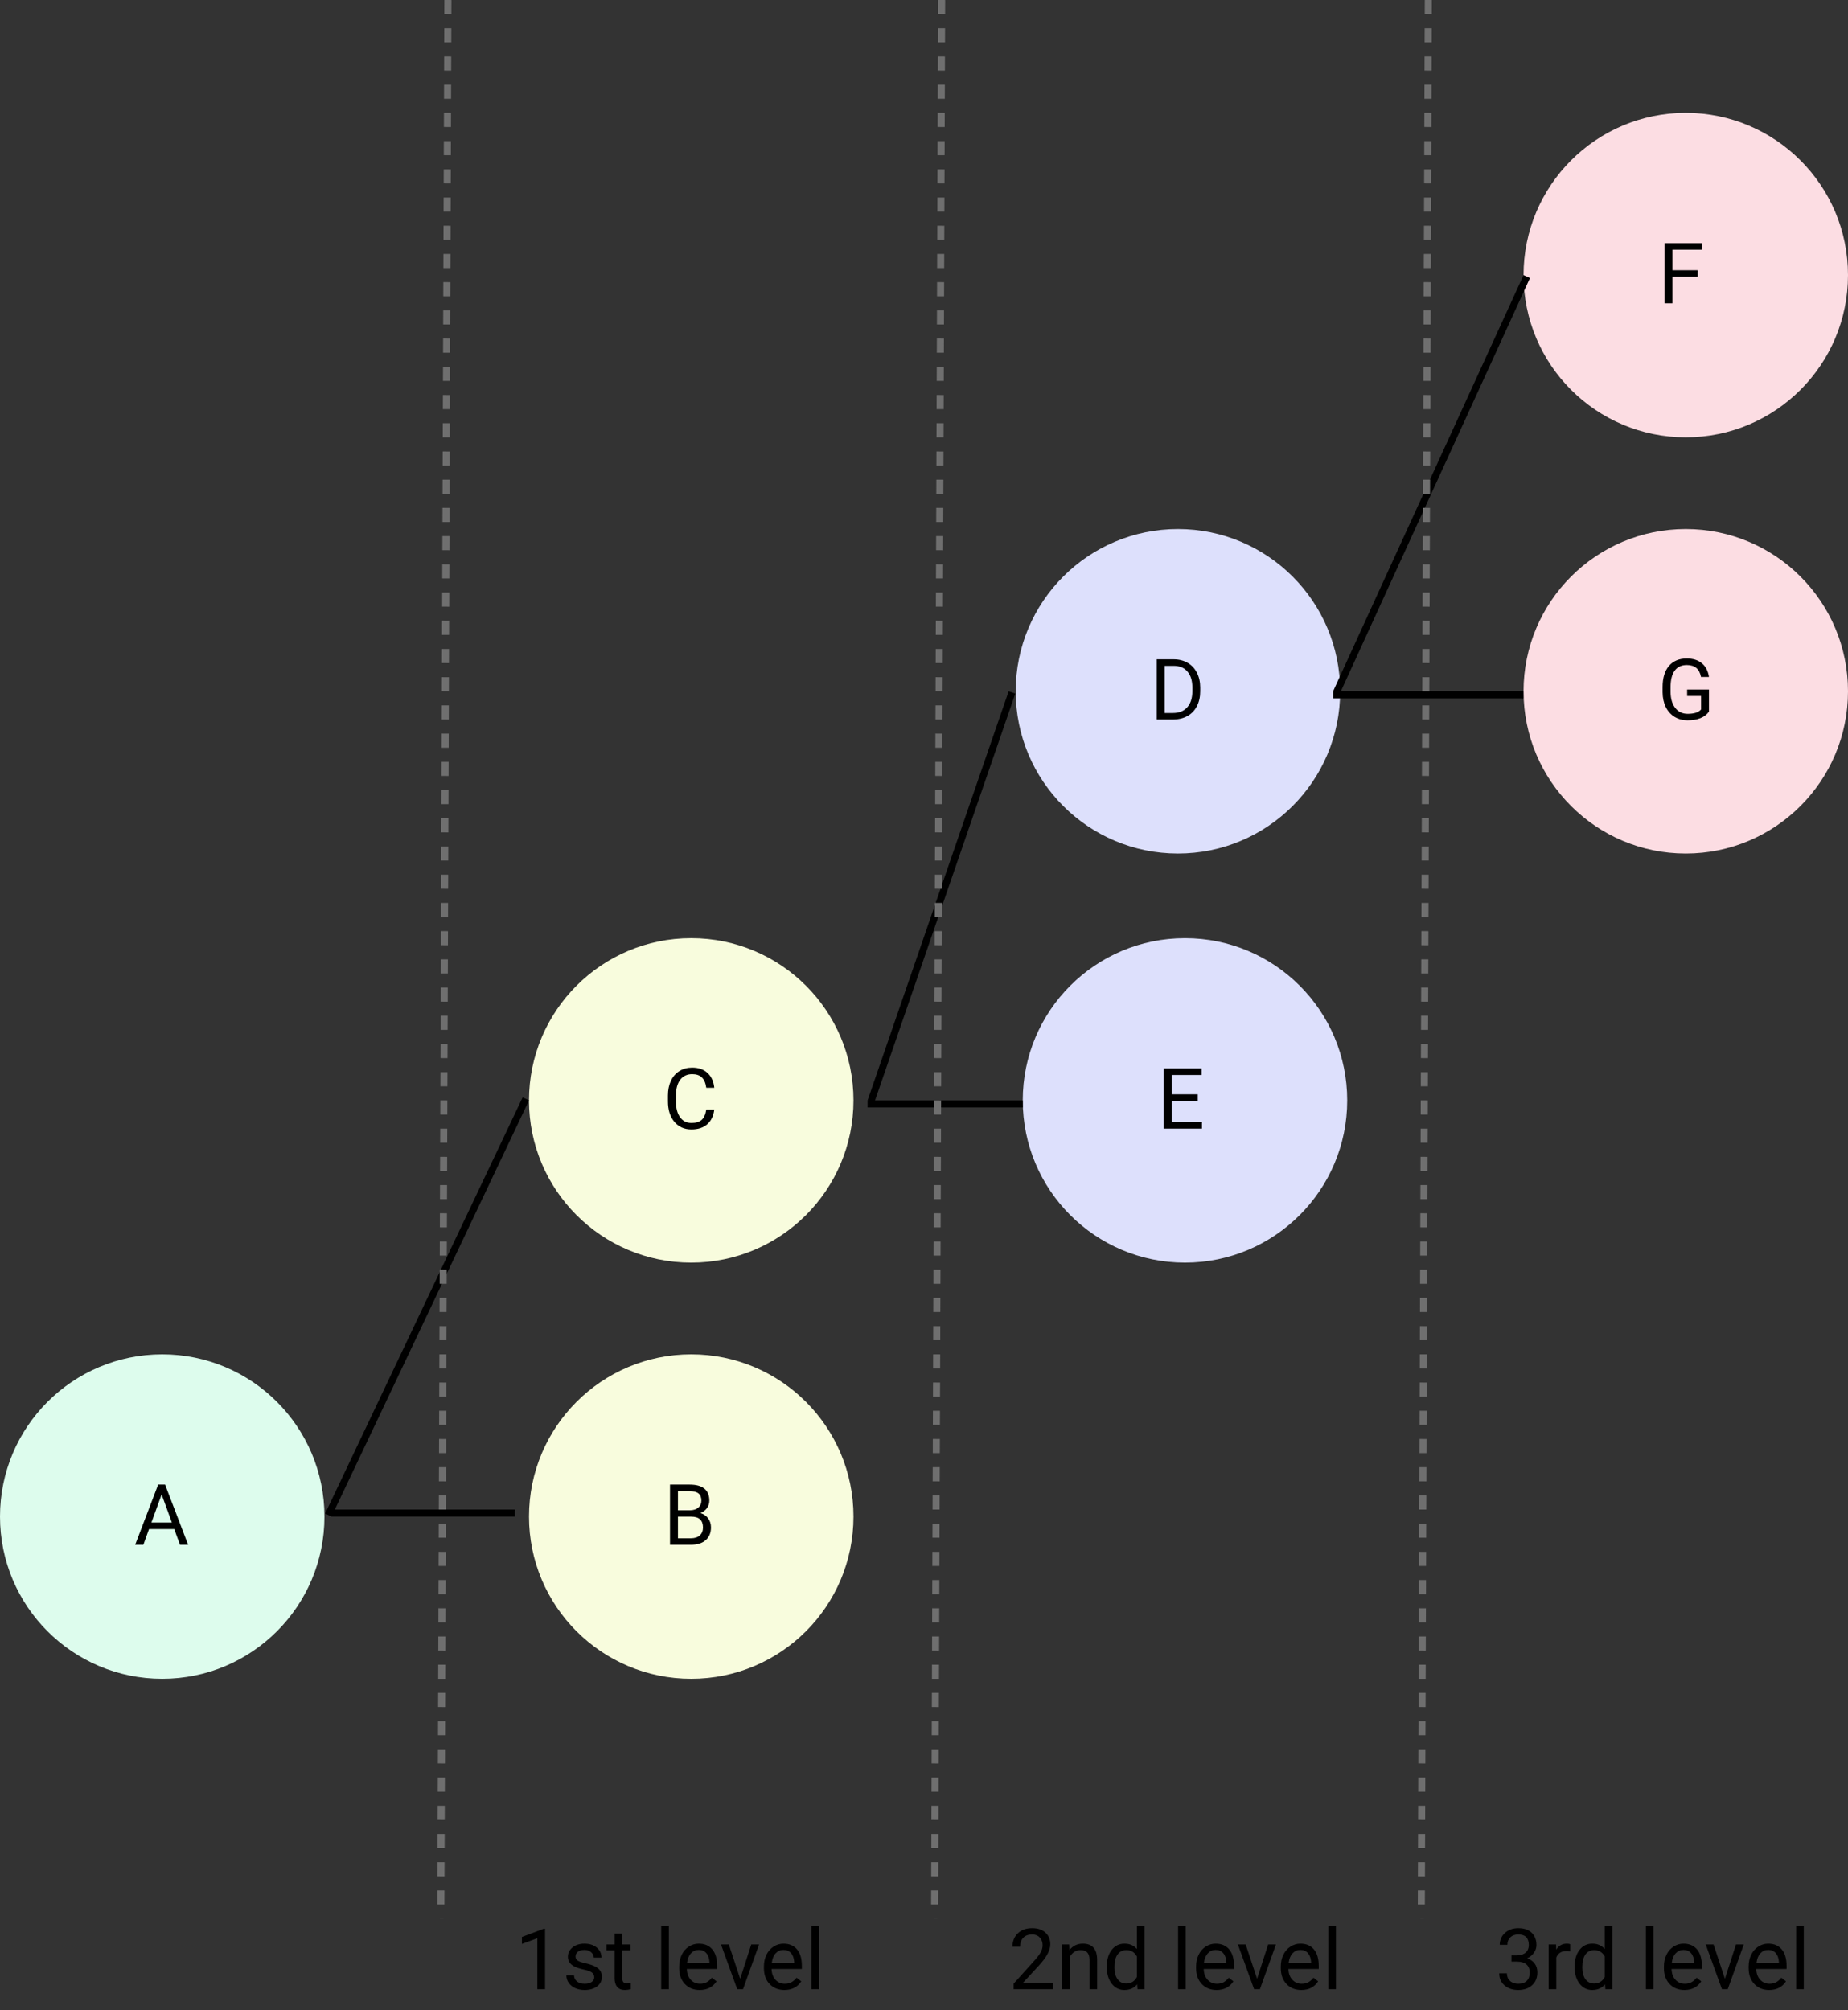 <svg width="262" height="285" viewBox="0 0 262 285" fill="none" xmlns="http://www.w3.org/2000/svg">
<rect x="0" y="0" width="262" height="285" fill="#333333" stroke="none"/>
<circle cx="23" cy="215" r="23" fill="#DDFCED"/>
<circle cx="98" cy="215" r="23" fill="#F8FCDD"/>
<circle cx="98" cy="156" r="23" fill="#F8FCDD"/>
<circle cx="167" cy="98" r="23" fill="#DDE0FC"/>
<circle cx="239" cy="39" r="23" fill="#FCDDE3"/>
<circle cx="239" cy="98" r="23" fill="#FCDDE3"/>
<circle cx="168" cy="156" r="23" fill="#DDE0FC"/>
<path d="M24.701 216.773H21.127L20.324 219H19.164L22.422 210.469H23.406L26.67 219H25.516L24.701 216.773ZM21.467 215.848H24.367L22.914 211.857L21.467 215.848Z" fill="black"/>
<path d="M94.99 219V210.469H97.779C98.705 210.469 99.4 210.66 99.865 211.043C100.334 211.426 100.568 211.992 100.568 212.742C100.568 213.141 100.455 213.494 100.229 213.803C100.002 214.107 99.693 214.344 99.303 214.512C99.764 214.641 100.127 214.887 100.393 215.25C100.662 215.609 100.797 216.039 100.797 216.539C100.797 217.305 100.549 217.906 100.053 218.344C99.557 218.781 98.856 219 97.949 219H94.99ZM96.115 215.01V218.08H97.973C98.496 218.08 98.908 217.945 99.209 217.676C99.514 217.402 99.666 217.027 99.666 216.551C99.666 215.523 99.107 215.01 97.99 215.01H96.115ZM96.115 214.107H97.814C98.307 214.107 98.699 213.984 98.992 213.738C99.289 213.492 99.438 213.158 99.438 212.736C99.438 212.268 99.301 211.928 99.027 211.717C98.754 211.502 98.338 211.395 97.779 211.395H96.115V214.107Z" fill="black"/>
<path d="M101.266 157.293C101.16 158.195 100.826 158.893 100.264 159.385C99.705 159.873 98.961 160.117 98.031 160.117C97.023 160.117 96.215 159.756 95.606 159.033C95 158.311 94.697 157.344 94.697 156.133V155.312C94.697 154.52 94.838 153.822 95.119 153.221C95.404 152.619 95.807 152.158 96.326 151.838C96.846 151.514 97.447 151.352 98.131 151.352C99.037 151.352 99.764 151.605 100.311 152.113C100.857 152.617 101.176 153.316 101.266 154.211H100.135C100.037 153.531 99.824 153.039 99.496 152.734C99.172 152.43 98.717 152.277 98.131 152.277C97.412 152.277 96.848 152.543 96.438 153.074C96.031 153.605 95.828 154.361 95.828 155.342V156.168C95.828 157.094 96.022 157.83 96.408 158.377C96.795 158.924 97.336 159.197 98.031 159.197C98.656 159.197 99.135 159.057 99.467 158.775C99.803 158.49 100.025 157.996 100.135 157.293H101.266Z" fill="black"/>
<path d="M163.99 102V93.469H166.398C167.141 93.469 167.797 93.633 168.367 93.961C168.938 94.289 169.377 94.756 169.686 95.361C169.998 95.967 170.156 96.662 170.16 97.447V97.992C170.16 98.797 170.004 99.502 169.691 100.107C169.383 100.713 168.939 101.178 168.361 101.502C167.787 101.826 167.117 101.992 166.352 102H163.99ZM165.115 94.394V101.08H166.299C167.166 101.08 167.84 100.811 168.32 100.271C168.805 99.732 169.047 98.965 169.047 97.969V97.471C169.047 96.502 168.818 95.75 168.361 95.215C167.908 94.676 167.264 94.402 166.428 94.394H165.115Z" fill="black"/>
<path d="M240.695 39.232H237.115V43H235.99V34.469H241.275V35.395H237.115V38.312H240.695V39.232Z" fill="black"/>
<path d="M242.289 100.881C242 101.295 241.596 101.605 241.076 101.812C240.561 102.016 239.959 102.117 239.271 102.117C238.576 102.117 237.959 101.955 237.42 101.631C236.881 101.303 236.463 100.838 236.166 100.236C235.873 99.635 235.723 98.938 235.715 98.144V97.4C235.715 96.115 236.014 95.119 236.611 94.412C237.213 93.705 238.057 93.352 239.143 93.352C240.033 93.352 240.75 93.58 241.293 94.037C241.836 94.49 242.168 95.135 242.289 95.971H241.164C240.953 94.842 240.281 94.277 239.148 94.277C238.395 94.277 237.822 94.543 237.432 95.074C237.045 95.602 236.85 96.367 236.846 97.371V98.068C236.846 99.025 237.064 99.787 237.502 100.354C237.939 100.916 238.531 101.197 239.277 101.197C239.699 101.197 240.068 101.15 240.385 101.057C240.701 100.963 240.963 100.805 241.17 100.582V98.666H239.195V97.752H242.289V100.881Z" fill="black"/>
<path d="M169.812 156.057H166.115V159.08H170.41V160H164.99V151.469H170.352V152.395H166.115V155.137H169.812V156.057Z" fill="black"/>
<line x1="46.548" y1="214.786" x2="74.548" y2="155.786" stroke="black"/>
<line x1="47" y1="214.5" x2="73" y2="214.5" stroke="black"/>
<line x1="145" y1="156.5" x2="123" y2="156.5" stroke="black"/>
<line x1="216" y1="98.5" x2="189" y2="98.5" stroke="black"/>
<line x1="143.473" y1="98.163" x2="123.473" y2="156.163" stroke="black"/>
<line x1="216.455" y1="39.208" x2="189.455" y2="98.208" stroke="black"/>
<line x1="63.5" y1="0.002" x2="62.5" y2="272.002" stroke="#6F6F6F" stroke-dasharray="2 2"/>
<line x1="133.5" y1="0.002" x2="132.5" y2="272.002" stroke="#6F6F6F" stroke-dasharray="2 2"/>
<line x1="202.5" y1="0.002" x2="201.5" y2="272.002" stroke="#6F6F6F" stroke-dasharray="2 2"/>
<path d="M77.272 282H76.182V274.775L73.996 275.578V274.594L77.102 273.428H77.272V282ZM84.25 280.318C84.25 280.025 84.139 279.799 83.916 279.639C83.697 279.475 83.312 279.334 82.762 279.217C82.215 279.1 81.779 278.959 81.455 278.795C81.135 278.631 80.897 278.436 80.74 278.209C80.588 277.982 80.512 277.713 80.512 277.4C80.512 276.881 80.731 276.441 81.168 276.082C81.609 275.723 82.172 275.543 82.856 275.543C83.574 275.543 84.156 275.729 84.602 276.1C85.051 276.471 85.275 276.945 85.275 277.523H84.186C84.186 277.227 84.059 276.971 83.805 276.756C83.555 276.541 83.238 276.434 82.856 276.434C82.461 276.434 82.152 276.52 81.93 276.691C81.707 276.863 81.596 277.088 81.596 277.365C81.596 277.627 81.699 277.824 81.906 277.957C82.113 278.09 82.486 278.217 83.025 278.338C83.568 278.459 84.008 278.604 84.344 278.771C84.68 278.939 84.928 279.143 85.088 279.381C85.252 279.615 85.334 279.902 85.334 280.242C85.334 280.809 85.107 281.264 84.654 281.607C84.201 281.947 83.613 282.117 82.891 282.117C82.383 282.117 81.934 282.027 81.543 281.848C81.152 281.668 80.846 281.418 80.623 281.098C80.404 280.773 80.295 280.424 80.295 280.049H81.379C81.398 280.412 81.543 280.701 81.812 280.916C82.086 281.127 82.445 281.232 82.891 281.232C83.301 281.232 83.629 281.15 83.875 280.986C84.125 280.818 84.25 280.596 84.25 280.318ZM88.217 274.125V275.66H89.4V276.498H88.217V280.43C88.217 280.684 88.269 280.875 88.375 281.004C88.481 281.129 88.66 281.191 88.914 281.191C89.039 281.191 89.211 281.168 89.43 281.121V282C89.144 282.078 88.867 282.117 88.598 282.117C88.113 282.117 87.748 281.971 87.502 281.678C87.256 281.385 87.133 280.969 87.133 280.43V276.498H85.978V275.66H87.133V274.125H88.217ZM94.826 282H93.742V273H94.826V282ZM99.197 282.117C98.338 282.117 97.639 281.836 97.1 281.273C96.561 280.707 96.291 279.951 96.291 279.006V278.807C96.291 278.178 96.41 277.617 96.648 277.125C96.891 276.629 97.227 276.242 97.656 275.965C98.09 275.684 98.559 275.543 99.062 275.543C99.887 275.543 100.527 275.814 100.984 276.357C101.441 276.9 101.67 277.678 101.67 278.689V279.141H97.375C97.391 279.766 97.572 280.271 97.92 280.658C98.272 281.041 98.717 281.232 99.256 281.232C99.639 281.232 99.963 281.154 100.229 280.998C100.494 280.842 100.727 280.635 100.926 280.377L101.588 280.893C101.057 281.709 100.26 282.117 99.197 282.117ZM99.062 276.434C98.625 276.434 98.258 276.594 97.961 276.914C97.664 277.23 97.481 277.676 97.41 278.25H100.586V278.168C100.555 277.617 100.406 277.191 100.141 276.891C99.875 276.586 99.516 276.434 99.062 276.434ZM104.939 280.529L106.51 275.66H107.617L105.344 282H104.518L102.221 275.66H103.328L104.939 280.529ZM111.209 282.117C110.35 282.117 109.65 281.836 109.111 281.273C108.572 280.707 108.303 279.951 108.303 279.006V278.807C108.303 278.178 108.422 277.617 108.66 277.125C108.902 276.629 109.238 276.242 109.668 275.965C110.102 275.684 110.57 275.543 111.074 275.543C111.898 275.543 112.539 275.814 112.996 276.357C113.453 276.9 113.682 277.678 113.682 278.689V279.141H109.387C109.402 279.766 109.584 280.271 109.932 280.658C110.283 281.041 110.729 281.232 111.268 281.232C111.65 281.232 111.975 281.154 112.24 280.998C112.506 280.842 112.738 280.635 112.938 280.377L113.6 280.893C113.068 281.709 112.271 282.117 111.209 282.117ZM111.074 276.434C110.637 276.434 110.27 276.594 109.973 276.914C109.676 277.23 109.492 277.676 109.422 278.25H112.598V278.168C112.566 277.617 112.418 277.191 112.152 276.891C111.887 276.586 111.527 276.434 111.074 276.434ZM116.119 282H115.035V273H116.119V282Z" fill="black"/>
<path d="M149.299 282H143.709V281.221L146.662 277.939C147.1 277.443 147.4 277.041 147.564 276.732C147.732 276.42 147.816 276.098 147.816 275.766C147.816 275.32 147.682 274.955 147.412 274.67C147.143 274.385 146.783 274.242 146.334 274.242C145.795 274.242 145.375 274.396 145.074 274.705C144.777 275.01 144.629 275.436 144.629 275.982H143.545C143.545 275.197 143.797 274.562 144.301 274.078C144.809 273.594 145.486 273.352 146.334 273.352C147.127 273.352 147.754 273.561 148.215 273.979C148.676 274.393 148.906 274.945 148.906 275.637C148.906 276.477 148.371 277.477 147.301 278.637L145.016 281.115H149.299V282ZM151.584 275.66L151.619 276.457C152.104 275.848 152.736 275.543 153.518 275.543C154.857 275.543 155.533 276.299 155.545 277.811V282H154.461V277.805C154.457 277.348 154.352 277.01 154.145 276.791C153.941 276.572 153.623 276.463 153.189 276.463C152.838 276.463 152.529 276.557 152.264 276.744C151.998 276.932 151.791 277.178 151.643 277.482V282H150.559V275.66H151.584ZM156.916 278.777C156.916 277.805 157.146 277.023 157.607 276.434C158.068 275.84 158.672 275.543 159.418 275.543C160.16 275.543 160.748 275.797 161.182 276.305V273H162.266V282H161.27L161.217 281.32C160.783 281.852 160.18 282.117 159.406 282.117C158.672 282.117 158.072 281.816 157.607 281.215C157.146 280.613 156.916 279.828 156.916 278.859V278.777ZM158 278.9C158 279.619 158.148 280.182 158.445 280.588C158.742 280.994 159.152 281.197 159.676 281.197C160.363 281.197 160.865 280.889 161.182 280.271V277.359C160.857 276.762 160.359 276.463 159.688 276.463C159.156 276.463 158.742 276.668 158.445 277.078C158.148 277.488 158 278.096 158 278.9ZM168.107 282H167.023V273H168.107V282ZM172.479 282.117C171.619 282.117 170.92 281.836 170.381 281.273C169.842 280.707 169.572 279.951 169.572 279.006V278.807C169.572 278.178 169.691 277.617 169.93 277.125C170.172 276.629 170.508 276.242 170.938 275.965C171.371 275.684 171.84 275.543 172.344 275.543C173.168 275.543 173.809 275.814 174.266 276.357C174.723 276.9 174.951 277.678 174.951 278.689V279.141H170.656C170.672 279.766 170.854 280.271 171.201 280.658C171.553 281.041 171.998 281.232 172.537 281.232C172.92 281.232 173.244 281.154 173.51 280.998C173.775 280.842 174.008 280.635 174.207 280.377L174.869 280.893C174.338 281.709 173.541 282.117 172.479 282.117ZM172.344 276.434C171.906 276.434 171.539 276.594 171.242 276.914C170.945 277.23 170.762 277.676 170.691 278.25H173.867V278.168C173.836 277.617 173.688 277.191 173.422 276.891C173.156 276.586 172.797 276.434 172.344 276.434ZM178.221 280.529L179.791 275.66H180.898L178.625 282H177.799L175.502 275.66H176.609L178.221 280.529ZM184.49 282.117C183.631 282.117 182.932 281.836 182.393 281.273C181.854 280.707 181.584 279.951 181.584 279.006V278.807C181.584 278.178 181.703 277.617 181.941 277.125C182.184 276.629 182.52 276.242 182.949 275.965C183.383 275.684 183.852 275.543 184.355 275.543C185.18 275.543 185.82 275.814 186.277 276.357C186.734 276.9 186.963 277.678 186.963 278.689V279.141H182.668C182.684 279.766 182.865 280.271 183.213 280.658C183.564 281.041 184.01 281.232 184.549 281.232C184.932 281.232 185.256 281.154 185.521 280.998C185.787 280.842 186.02 280.635 186.219 280.377L186.881 280.893C186.35 281.709 185.553 282.117 184.49 282.117ZM184.355 276.434C183.918 276.434 183.551 276.594 183.254 276.914C182.957 277.23 182.773 277.676 182.703 278.25H185.879V278.168C185.848 277.617 185.699 277.191 185.434 276.891C185.168 276.586 184.809 276.434 184.355 276.434ZM189.4 282H188.316V273H189.4V282Z" fill="black"/>
<path d="M214.285 277.207H215.1C215.611 277.199 216.014 277.064 216.307 276.803C216.6 276.541 216.746 276.188 216.746 275.742C216.746 274.742 216.248 274.242 215.252 274.242C214.783 274.242 214.408 274.377 214.127 274.646C213.85 274.912 213.711 275.266 213.711 275.707H212.627C212.627 275.031 212.873 274.471 213.365 274.025C213.861 273.576 214.49 273.352 215.252 273.352C216.057 273.352 216.688 273.564 217.145 273.99C217.602 274.416 217.83 275.008 217.83 275.766C217.83 276.137 217.709 276.496 217.467 276.844C217.229 277.191 216.902 277.451 216.488 277.623C216.957 277.771 217.318 278.018 217.572 278.361C217.83 278.705 217.959 279.125 217.959 279.621C217.959 280.387 217.709 280.994 217.209 281.443C216.709 281.893 216.059 282.117 215.258 282.117C214.457 282.117 213.805 281.9 213.301 281.467C212.801 281.033 212.551 280.461 212.551 279.75H213.641C213.641 280.199 213.787 280.559 214.08 280.828C214.373 281.098 214.766 281.232 215.258 281.232C215.781 281.232 216.182 281.096 216.459 280.822C216.736 280.549 216.875 280.156 216.875 279.645C216.875 279.148 216.723 278.768 216.418 278.502C216.113 278.236 215.674 278.1 215.1 278.092H214.285V277.207ZM222.623 276.633C222.459 276.605 222.281 276.592 222.09 276.592C221.379 276.592 220.896 276.895 220.643 277.5V282H219.559V275.66H220.613L220.631 276.393C220.986 275.826 221.49 275.543 222.143 275.543C222.354 275.543 222.514 275.57 222.623 275.625V276.633ZM223.244 278.777C223.244 277.805 223.475 277.023 223.936 276.434C224.396 275.84 225 275.543 225.746 275.543C226.488 275.543 227.076 275.797 227.51 276.305V273H228.594V282H227.598L227.545 281.32C227.111 281.852 226.508 282.117 225.734 282.117C225 282.117 224.4 281.816 223.936 281.215C223.475 280.613 223.244 279.828 223.244 278.859V278.777ZM224.328 278.9C224.328 279.619 224.477 280.182 224.773 280.588C225.07 280.994 225.48 281.197 226.004 281.197C226.691 281.197 227.193 280.889 227.51 280.271V277.359C227.186 276.762 226.688 276.463 226.016 276.463C225.484 276.463 225.07 276.668 224.773 277.078C224.477 277.488 224.328 278.096 224.328 278.9ZM234.436 282H233.352V273H234.436V282ZM238.807 282.117C237.947 282.117 237.248 281.836 236.709 281.273C236.17 280.707 235.9 279.951 235.9 279.006V278.807C235.9 278.178 236.02 277.617 236.258 277.125C236.5 276.629 236.836 276.242 237.266 275.965C237.699 275.684 238.168 275.543 238.672 275.543C239.496 275.543 240.137 275.814 240.594 276.357C241.051 276.9 241.279 277.678 241.279 278.689V279.141H236.984C237 279.766 237.182 280.271 237.529 280.658C237.881 281.041 238.326 281.232 238.865 281.232C239.248 281.232 239.572 281.154 239.838 280.998C240.104 280.842 240.336 280.635 240.535 280.377L241.197 280.893C240.666 281.709 239.869 282.117 238.807 282.117ZM238.672 276.434C238.234 276.434 237.867 276.594 237.57 276.914C237.273 277.23 237.09 277.676 237.02 278.25H240.195V278.168C240.164 277.617 240.016 277.191 239.75 276.891C239.484 276.586 239.125 276.434 238.672 276.434ZM244.549 280.529L246.119 275.66H247.227L244.953 282H244.127L241.83 275.66H242.938L244.549 280.529ZM250.818 282.117C249.959 282.117 249.26 281.836 248.721 281.273C248.182 280.707 247.912 279.951 247.912 279.006V278.807C247.912 278.178 248.031 277.617 248.27 277.125C248.512 276.629 248.848 276.242 249.277 275.965C249.711 275.684 250.18 275.543 250.684 275.543C251.508 275.543 252.148 275.814 252.605 276.357C253.062 276.9 253.291 277.678 253.291 278.689V279.141H248.996C249.012 279.766 249.193 280.271 249.541 280.658C249.893 281.041 250.338 281.232 250.877 281.232C251.26 281.232 251.584 281.154 251.85 280.998C252.115 280.842 252.348 280.635 252.547 280.377L253.209 280.893C252.678 281.709 251.881 282.117 250.818 282.117ZM250.684 276.434C250.246 276.434 249.879 276.594 249.582 276.914C249.285 277.23 249.102 277.676 249.031 278.25H252.207V278.168C252.176 277.617 252.027 277.191 251.762 276.891C251.496 276.586 251.137 276.434 250.684 276.434ZM255.729 282H254.645V273H255.729V282Z" fill="black"/>
</svg>
